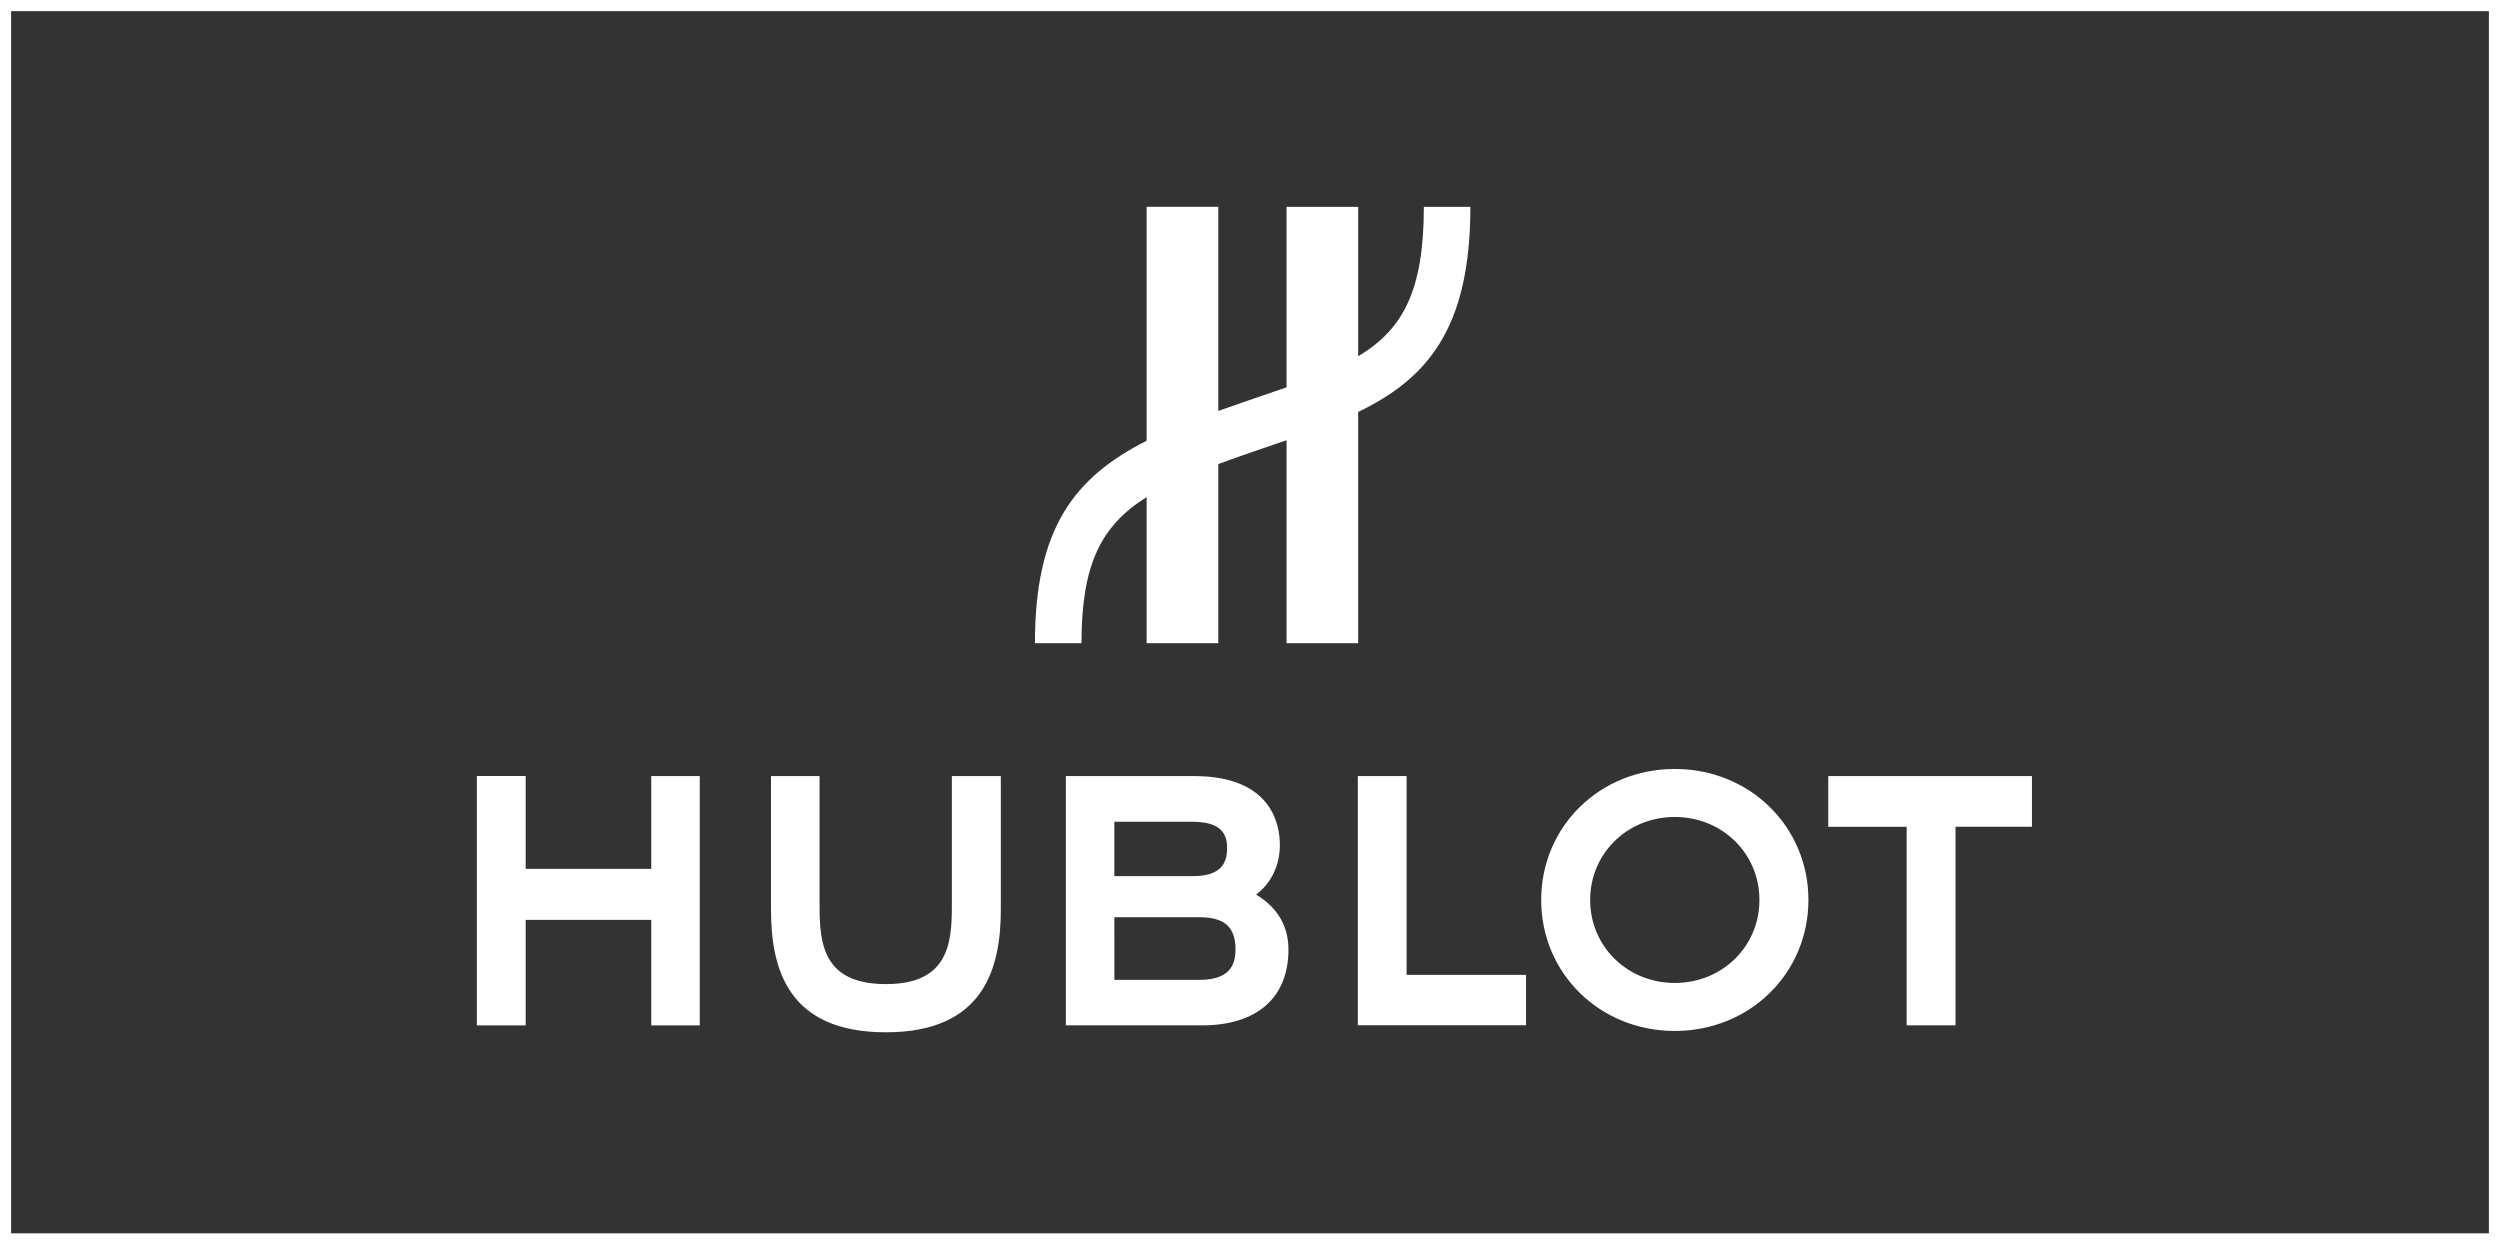 <?xml version="1.0" encoding="UTF-8"?> <svg xmlns="http://www.w3.org/2000/svg" width="225" height="112" fill="none"><rect width="100%" height="100%" fill="#333333" stroke="none"/><path stroke="#fff" d="M.5.5h224v111H.5z"></path><g clip-path="url(#a)"><path d="M132.335 18.618h-4.189c0 7.606-1.918 11.055-5.909 13.445V18.616h-6.447V34.86c-1.203.422-2.496.859-3.882 1.334-.777.265-1.53.528-2.261.79V18.615h-6.45v21.05c-6.521 3.309-10.052 7.888-10.052 18.22h4.189c0-7.055 1.727-10.549 5.863-13.15V57.89h6.45V41.767c1.094-.408 2.265-.818 3.527-1.252.891-.305 1.764-.602 2.617-.896V57.89h6.446V37.074c6.144-2.967 10.098-7.414 10.098-18.456zm-24.414 69.57h-7.627l-.003-5.638h7.654c2.267 0 3.25.886 3.25 2.9 0 1.506-.616 2.738-3.274 2.738zm-.679-14.231c2.446 0 3.199.888 3.199 2.365 0 1.475-.652 2.53-3.107 2.53l-7.043.002v-4.897h6.951zm5.811 6.56c1.358-1.06 2.134-2.605 2.134-4.474 0-1.864-.756-6.197-7.729-6.197h-11.53v22.436h12.262c4.937 0 7.771-2.493 7.771-6.826 0-2.114-1.007-3.804-2.908-4.938zm51.491-10.671v4.563h7.055v17.873h4.398V74.409h6.878v-4.563h-18.331zM150.73 88.465c-4.268 0-7.616-3.281-7.616-7.47s3.348-7.467 7.617-7.467c4.273 0 7.617 3.278 7.617 7.468 0 4.189-3.344 7.469-7.617 7.469h-.001zm.001-19.259c-6.74 0-12.024 5.178-12.024 11.79 0 6.613 5.284 11.79 12.024 11.79 6.743 0 12.026-5.177 12.026-11.79 0-6.611-5.283-11.79-12.026-11.79zm-28.528.64v22.43h15.141v-4.538h-10.75V69.846h-4.391zm-36.536 0v11.71c0 3.405-.352 7.013-5.93 7.013-5.58 0-5.976-3.532-5.976-7.013v-11.71h-4.372v11.988c0 5.354 1.496 11.072 10.348 11.072 8.85 0 10.338-5.8 10.338-11.072V69.847h-4.408zm-27.053 0V78.2H47.312v-8.36h-4.395v22.445h4.395V82.79h11.302v9.494h4.365v-22.44h-4.365z" fill="#fff"></path></g><defs><clipPath id="a"><path fill="#fff" transform="translate(42.917 18)" d="M0 0h139.958v75.521H0z"></path></clipPath></defs></svg> 